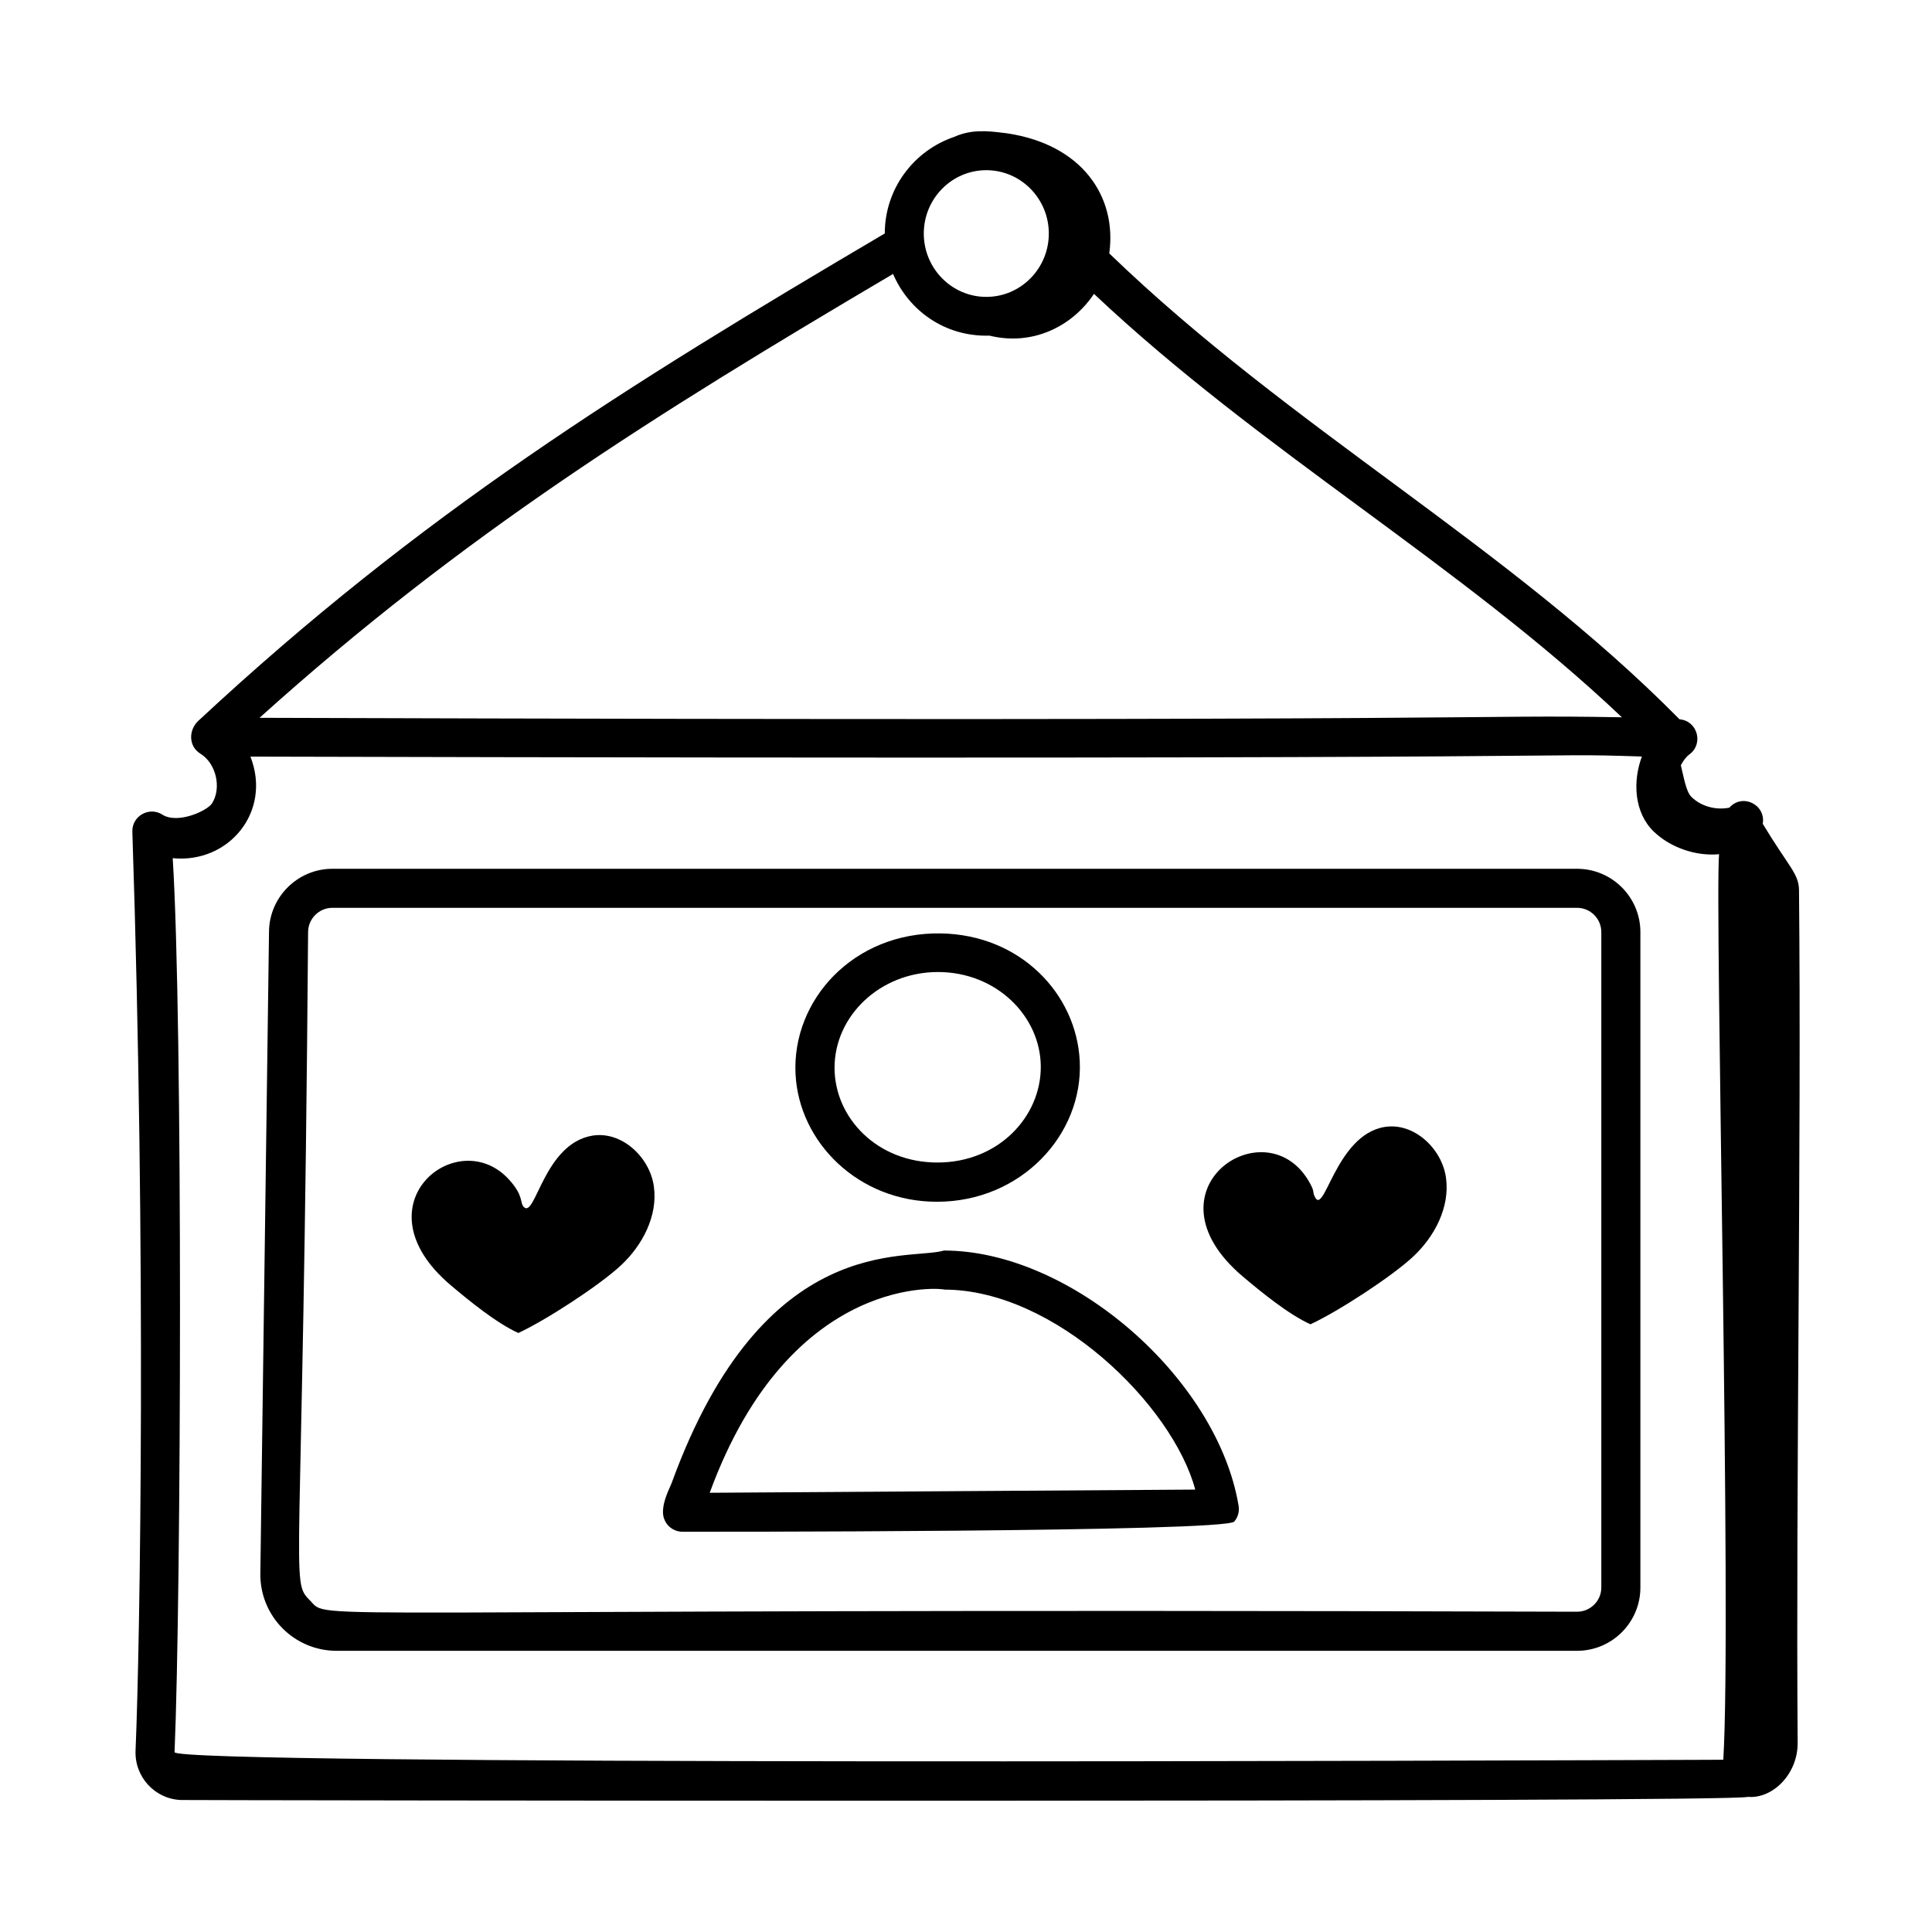 <?xml version="1.0" encoding="UTF-8"?>
<!-- Uploaded to: ICON Repo, www.iconrepo.com, Generator: ICON Repo Mixer Tools -->
<svg fill="#000000" width="800px" height="800px" version="1.1" viewBox="144 144 512 512" xmlns="http://www.w3.org/2000/svg">
 <g>
  <path d="m392.3 462.48c22.258 0 38.789-17.754 37.844-37.277-0.863-17.82-15.723-33.5-36.84-33.84-23.117-0.371-39.484 17.664-38.477 37.305 0.922 18.105 16.66 33.812 37.473 33.812zm0.27-60.883c15.516 0 27.176 11.73 27.25 25.035 0.074 13.188-11.074 25.371-27.246 25.449-16.078 0.078-27.438-11.844-27.41-25.164 0.027-13.715 12.082-25.32 27.406-25.32z"/>
  <path d="m324.85 549.93c0.715 0.004 143.88 0.145 146.25-2.703 0.977-1.16 1.395-2.688 1.145-4.18-5.637-33.793-44.391-67.641-78.078-67.641-9.59 2.852-47.672-5.523-72.098 61.418-0.574 1.57-2.398 4.746-2.371 7.973 0.027 2.832 2.316 5.117 5.148 5.133zm69.363-64.172c29.297 0 60.539 30.586 66.539 53l-128.67 0.844c21.684-59.25 62.824-54.043 62.133-53.844z"/>
  <path d="m473.37 482.3c4.809 4.07 12.168 10.07 17.914 12.652 7.129-3.281 21.449-12.562 27.191-17.914 5.738-5.356 9.801-13.129 8.73-20.906s-8.523-14.738-16.27-13.473c-13.188 2.144-16.066 24.664-18.645 18.168-0.484-1.223 0.125-0.984-1.223-3.406-11.387-20.488-45 1.773-17.699 24.879z"/>
  <path d="m263.45 484.6c4.809 4.07 12.168 10.07 17.914 12.652 7.129-3.281 21.449-12.562 27.191-17.918 5.738-5.356 9.801-13.129 8.73-20.902-1.07-7.777-8.523-14.738-16.27-13.477-12.871 2.098-15.125 22.023-18.191 18.918-1.113-1.125 0.059-2.871-3.894-7.238-13.637-15.062-40.699 6.621-15.48 27.965z"/>
  <path d="m187.02 359.88c-3.469-2.215-8.086 0.359-7.945 4.535 3.707 112.3 2.07 214.59 0.848 243.49-0.293 6.996 5.129 12.879 12.086 13.117 2.215 0.07 410.71 0.727 415.2-0.832 6.531 0.555 13.25-6.016 13.188-14.344-0.492-66.707 1.008-159.04 0.359-225.89-0.043-4.453-2.594-6.035-9.609-17.633 0.863-5.047-5.336-8.203-8.867-4.277-3.551 0.699-7.469-0.32-10.059-2.879-1.414-1.398-2.012-5.297-2.781-8.355 0.621-1.199 1.387-2.234 2.266-2.883 3.816-2.785 2.188-8.902-2.617-9.312-45.473-46.074-103.03-77.012-151.12-123.46 2.078-15.023-7.156-28.836-27.055-31.82-0.309-0.066-0.637-0.066-0.953-0.117-4.211-0.543-8.645-0.969-13.094 1.059-10.645 3.617-18.383 13.656-18.391 25.59-68.988 40.668-122.78 74.133-181.91 129.15-2.633 2.449-2.633 6.762 0.547 8.715 4.137 2.531 5.672 9.031 3.09 13.148-1.227 1.969-9.098 5.598-13.184 3zm386.81-25.789c-43.195-0.777-19.344 1.223-361.05 0.137 53.977-48.633 104.52-80.227 167.89-117.63 4.062 9.496 13.543 16.703 25.566 16.352 11.219 2.777 21.809-2.285 27.68-11.074 44.301 41.781 96.91 71.465 139.91 112.22zm-168.45-144.99c9.137 0 16.566 7.527 16.566 16.789s-7.43 16.789-16.566 16.789-16.566-7.527-16.566-16.789 7.434-16.789 16.566-16.789zm-195.01 155.41c383.79 0.965 334.45-1.129 368.75-0.027-2.5 6.676-2.023 14.855 3.098 19.844 4.387 4.273 11.176 6.625 17.332 6.047h0.02c-1.164 13.512 3.383 203.02 1.121 239.98-56.34 0.199-410.59 1.57-410.43-2.016 1.773-42.074 2.227-193.56-0.488-236.91 14.906 1.461 26.305-12.371 20.594-26.914z"/>
  <path d="m233.22 581.48h328.72c9.254 0 16.781-7.527 16.781-16.773v-173.69c0-9.254-7.527-16.781-16.781-16.781h-329.87c-9.125 0-16.652 7.426-16.777 16.559l-2.297 170.2c-0.148 11.277 8.934 20.488 20.219 20.488zm-7.57-190.55c0.047-3.504 2.934-6.348 6.426-6.348h329.86c3.547 0 6.43 2.883 6.43 6.43v173.69c0 3.539-2.883 6.422-6.43 6.422-346.39-1.082-330.25 2.629-335.74-2.938-5.481-5.551-1.871-1.805-0.547-177.26z"/>
 </g>
</svg>